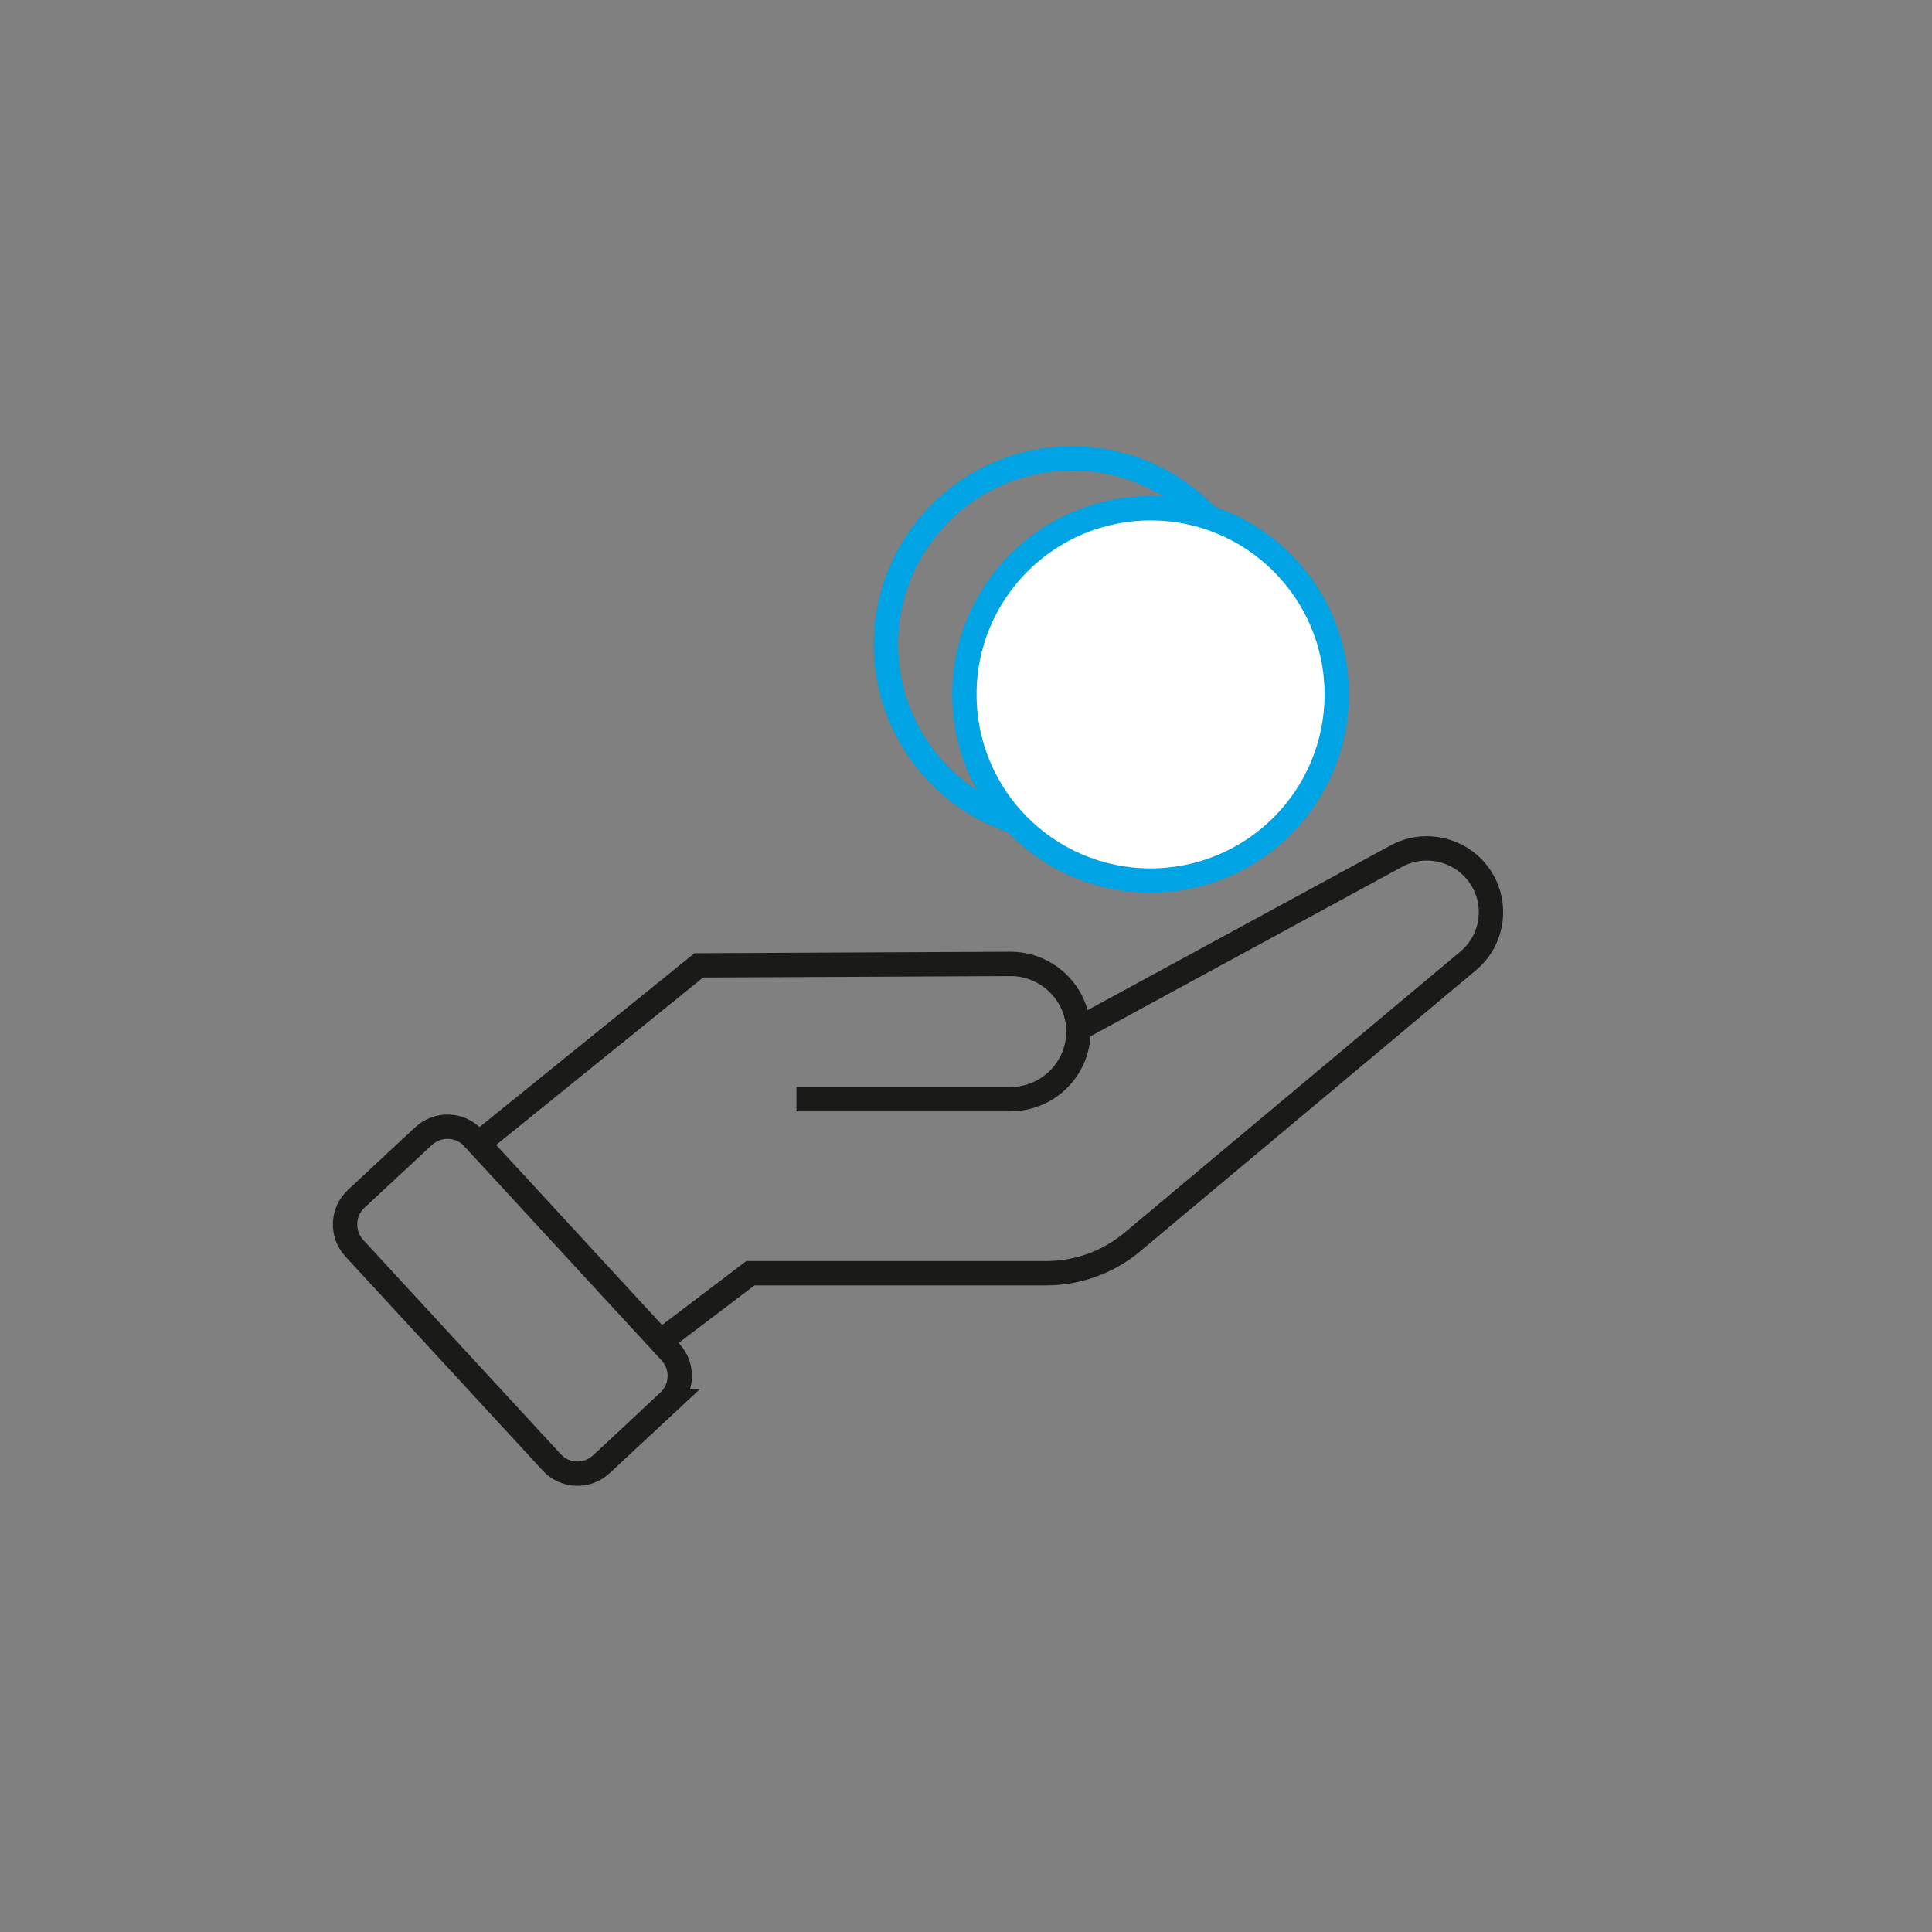 <?xml version="1.0" encoding="UTF-8"?>
<svg id="icon" xmlns="http://www.w3.org/2000/svg" viewBox="0 0 198.43 198.43">
  <rect x="0" y="0" width="198.43" height="198.43" fill="#808080" stroke="none"/>
  <defs>
    <style>
      .cls-1 {
        fill: #fff;
      }

      .cls-2 {
        stroke: #1a1a18;
        stroke-miterlimit: 10;
      }

      .cls-2, .cls-3 {
        fill: none;
        stroke-width: 2.5px;
      }

      .cls-3 {
        stroke: #00a3e3;
      }
    </style>
  </defs>
  <path class="cls-2" d="m49.44,117.21l22.33-18.06,31.97-.15c3.87-.02,7.02,3.1,7.02,6.95h0c0,3.83-3.13,6.94-6.99,6.94h-21.97m-13.48,24.52l8.75-6.64h30.39c3.23,0,6.37-1.14,8.84-3.21l34.49-28.87c2.7-2.26,3.13-6.24.96-9.02h0c-1.93-2.47-5.35-3.24-8.15-1.84l-32.67,17.76m-42.24,38.35l-6.93,6.45c-1.46,1.36-3.74,1.27-5.09-.19l-20.28-22c-1.34-1.46-1.25-3.72.19-5.07l6.93-6.45c1.46-1.35,3.74-1.27,5.08.19l20.28,22.01c1.34,1.45,1.25,3.72-.19,5.06h0Z"/>
  <path class="cls-3" d="m110.11,85.32c10.56,0,19.12-8.56,19.12-19.12s-8.56-19.12-19.12-19.12-19.12,8.56-19.12,19.12,8.56,19.12,19.12,19.12h0Z"/>
  <path class="cls-1" d="m118.17,90.44c10.56,0,19.12-8.56,19.12-19.12s-8.56-19.12-19.12-19.12-19.12,8.56-19.12,19.12,8.56,19.12,19.12,19.12h0Z"/>
  <path class="cls-3" d="m118.17,90.44c10.56,0,19.12-8.56,19.12-19.12s-8.56-19.12-19.12-19.12-19.12,8.56-19.12,19.12,8.56,19.12,19.12,19.12h0Z"/>
</svg>